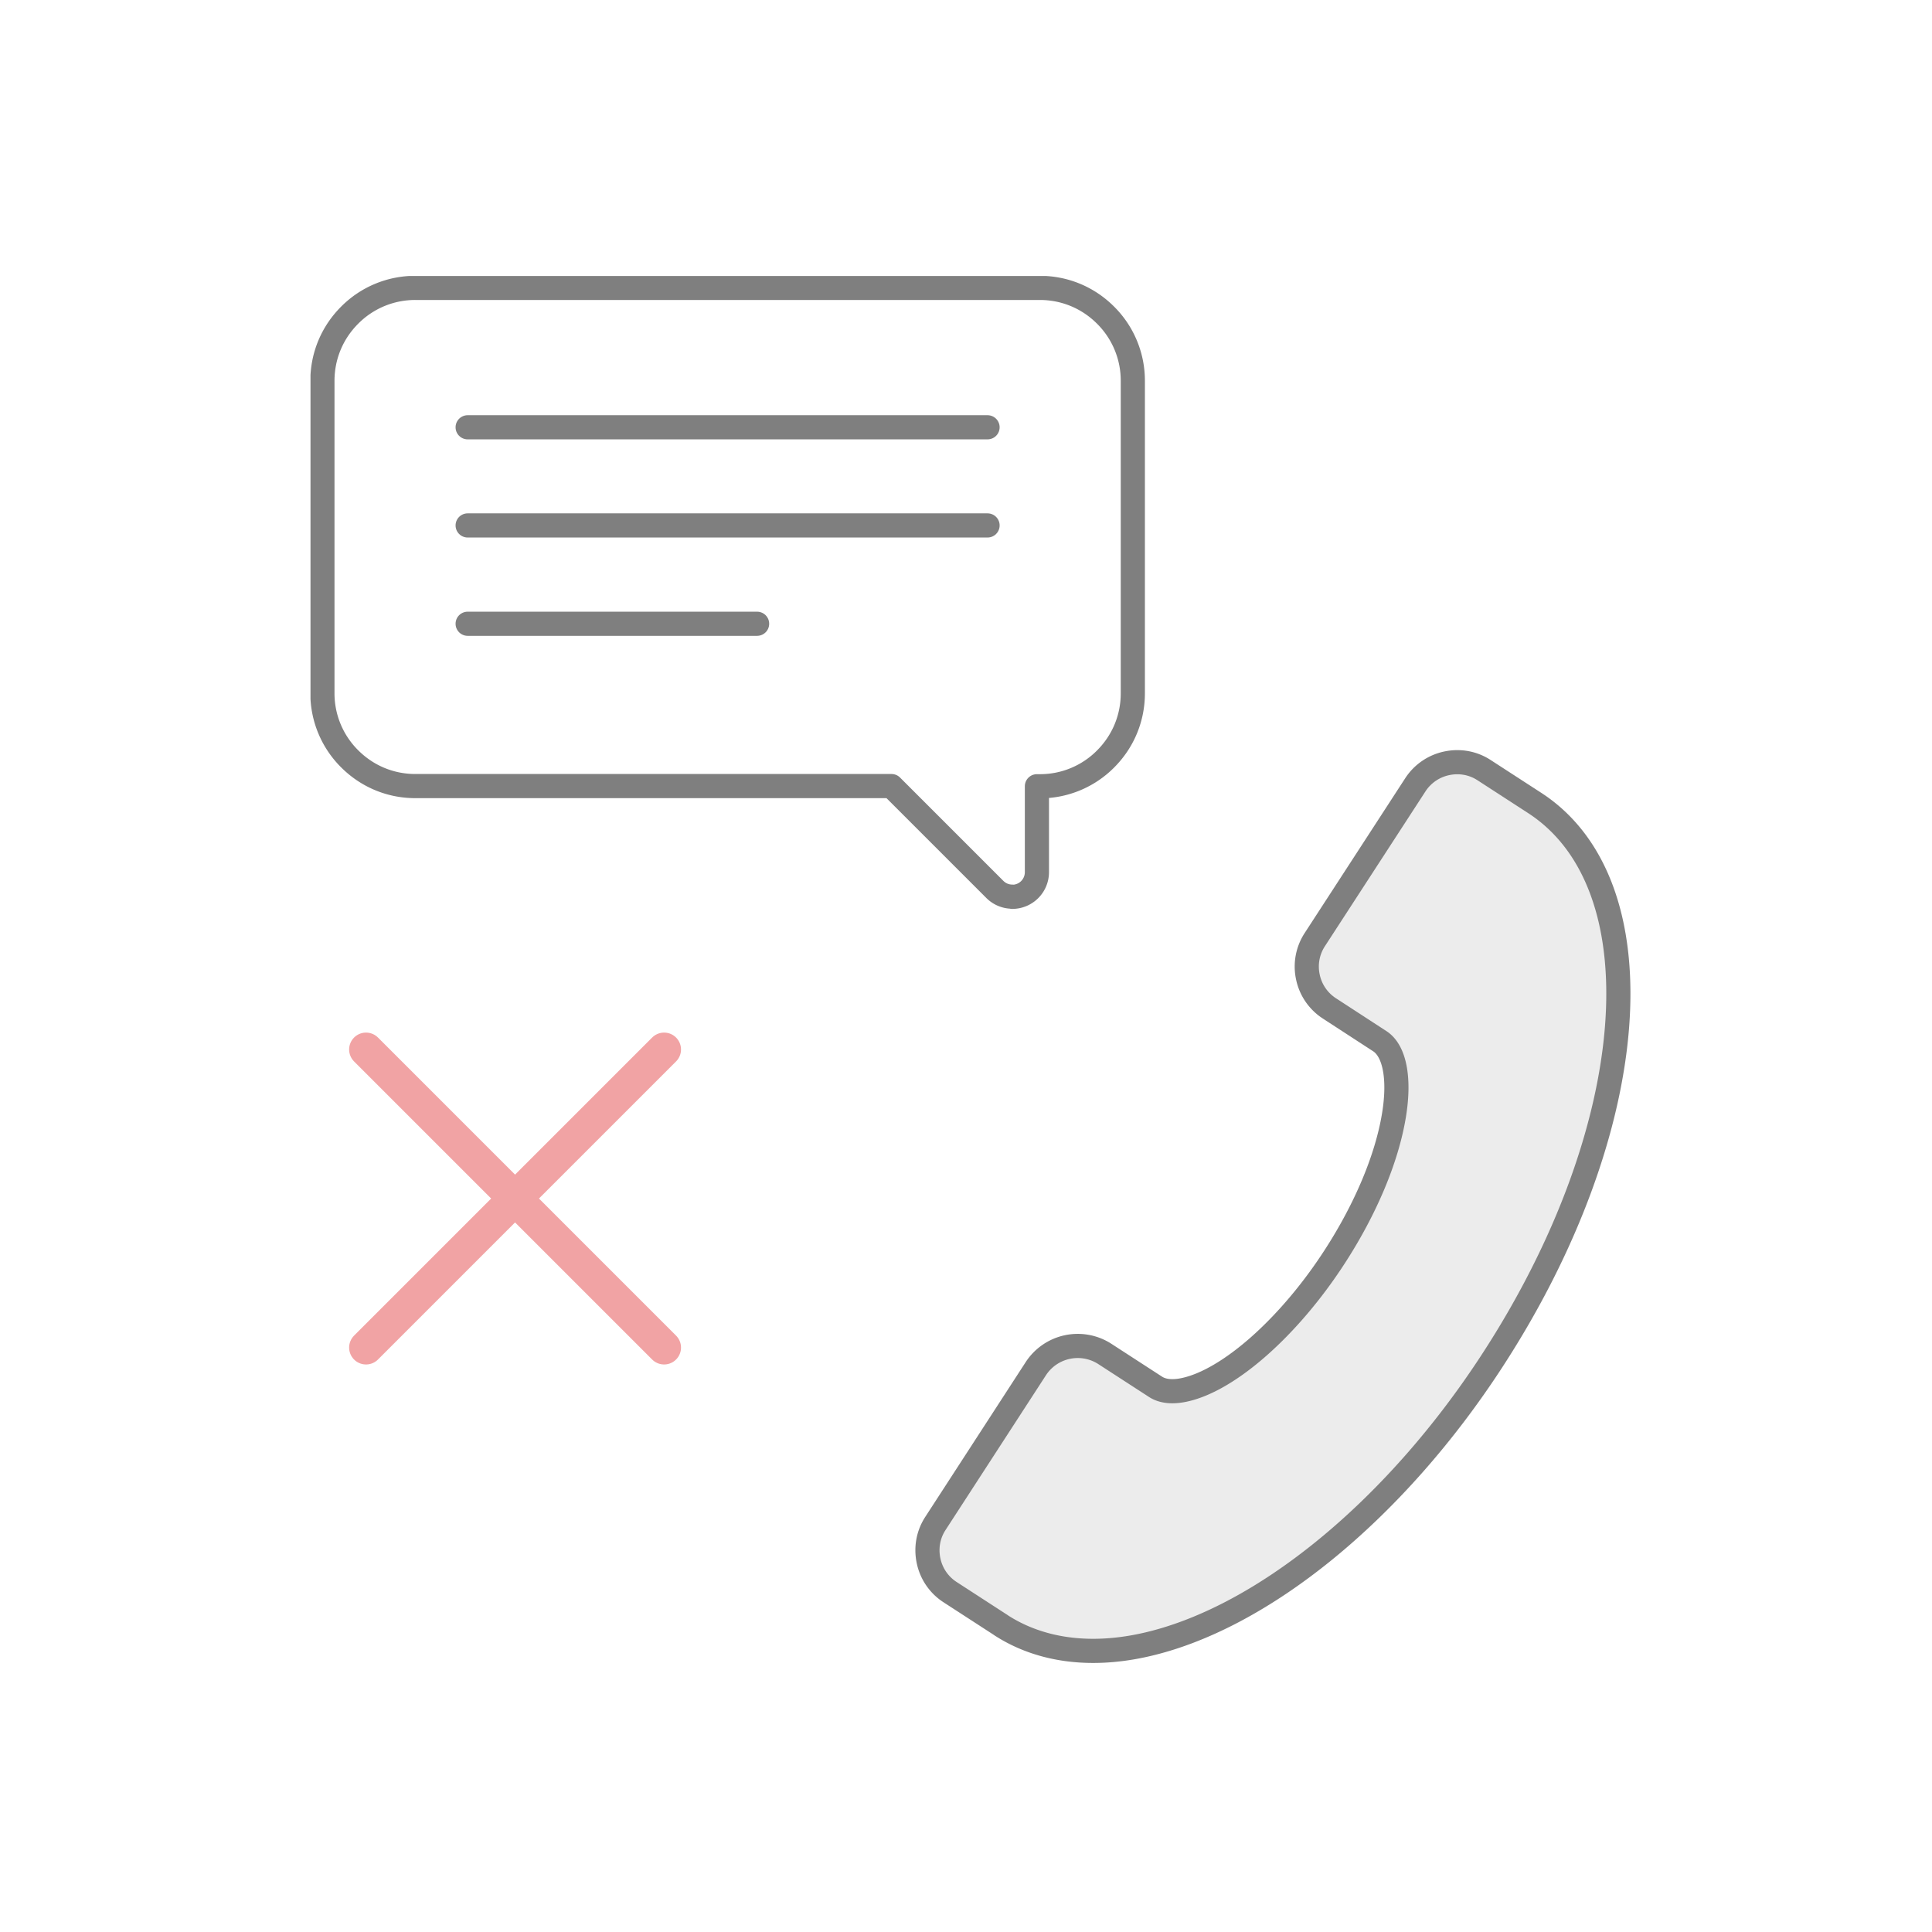 <svg width="112" height="112" viewBox="0 0 112 112" fill="none" xmlns="http://www.w3.org/2000/svg"><rect width="112" height="112" fill="#fff"/><g clip-path="url(#clip0_1_7039)" stroke-linecap="round" stroke-linejoin="round"><path d="M58.01 94.2l-2.93-1.9a2.861 2.861 0 01-1.25-1.82c-.16-.76-.02-1.53.4-2.17l5.82-8.97a2.899 2.899 0 014-.85l2.93 1.9c.41.27.98.33 1.68.18 2.57-.55 6.06-3.63 8.69-7.68 1.82-2.8 3.05-5.73 3.46-8.24.35-2.13.04-3.73-.82-4.29l-2.92-1.9a2.861 2.861 0 01-1.25-1.82 2.86 2.86 0 01.4-2.17l5.82-8.96a2.87 2.87 0 011.83-1.26c.76-.16 1.53-.02 2.17.4l2.93 1.9c7.31 4.75 6.24 18.93-2.44 32.29-5.68 8.75-13.46 15.09-20.31 16.55-3.14.67-5.98.26-8.2-1.18l-.01-.01z" fill="#ECECEC" stroke="#7F7F7F" stroke-width="1.4"/><path d="M58.681 51.98c-.38 0-.74-.15-1.01-.42l-5.99-5.99h-27.6c-1.44 0-2.79-.56-3.81-1.58a5.348 5.348 0 01-1.58-3.81v-18.1c0-1.44.56-2.79 1.58-3.81a5.348 5.348 0 013.81-1.58h36.2c1.44 0 2.79.56 3.81 1.58a5.348 5.348 0 011.58 3.81v18.11c0 1.44-.56 2.79-1.58 3.81a5.348 5.348 0 01-3.81 1.58h-.17v4.98a1.43 1.43 0 01-1.43 1.43v-.01z" fill="#fff" stroke="#7F7F7F" stroke-width="1.4"/><path d="M27.11 30.46h30.14m-30.14-5.69h30.14M27.11 36.16h16.78" stroke="#7F7F7F" stroke-width="1.4"/><path d="M21.219 60.84l17.28 17.28m0-17.28l-17.28 17.28" stroke="#F1A3A4" stroke-width="1.96"/></g><defs><clipPath id="clip0_1_7039"><rect width="76.5" height="80.39" fill="#fff" transform="translate(18 16)"/></clipPath></defs></svg>
